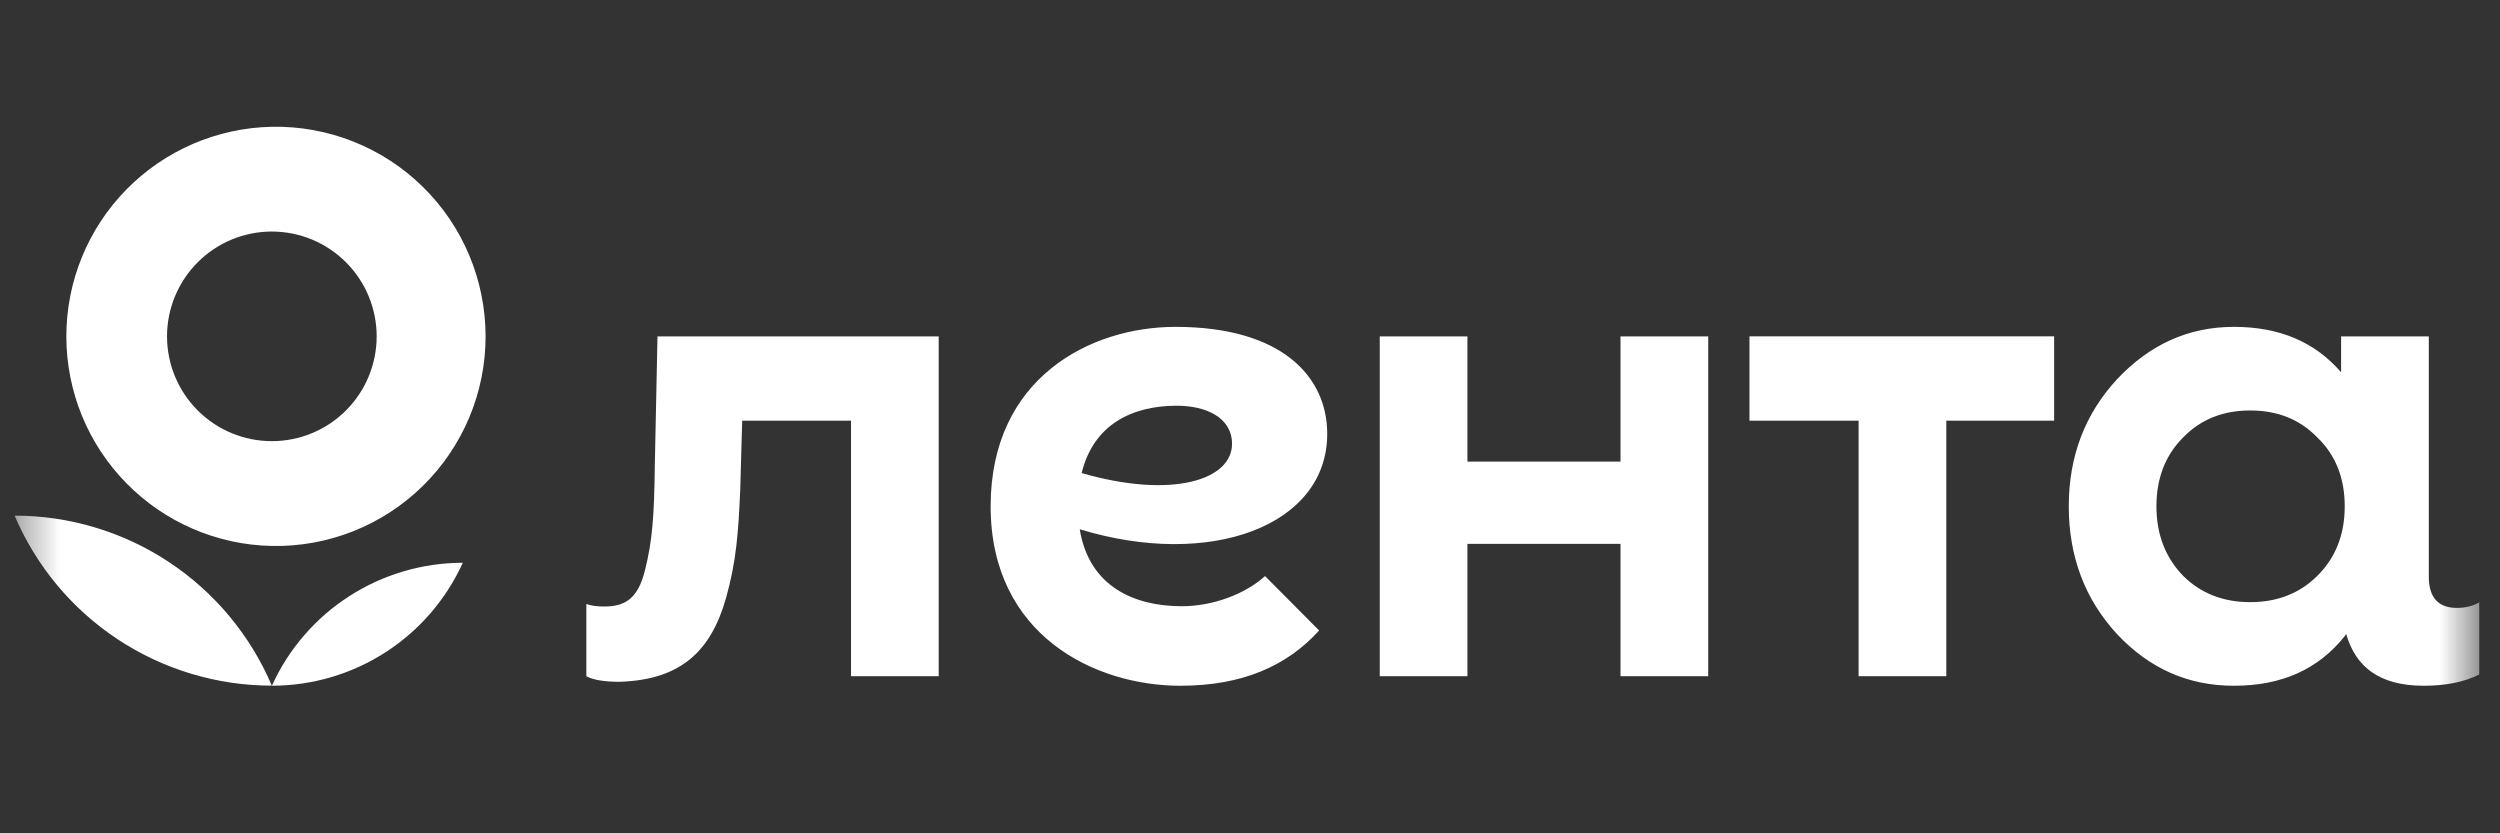<svg width="63" height="21" viewBox="0 0 63 21" fill="none" xmlns="http://www.w3.org/2000/svg">
<rect x="0" y="0" width="63" height="21" fill="#333333" stroke="none"/>
<mask id="mask0_9449_1482" style="mask-type:luminance" maskUnits="userSpaceOnUse" x="0" y="0" width="63" height="21">
<path d="M0.368 0H62.475V20.474H0.368V0Z" fill="white"/>
</mask>
<g mask="url(#mask0_9449_1482)">
<path d="M0.368 12.994C0.91 14.265 1.813 15.349 2.965 16.11C4.118 16.872 5.469 17.278 6.85 17.278C6.309 16.007 5.406 14.923 4.253 14.161C3.101 13.4 1.75 12.994 0.368 12.994ZM6.852 17.28C7.866 17.28 8.86 16.988 9.713 16.439C10.566 15.89 11.243 15.106 11.662 14.182C10.648 14.182 9.654 14.475 8.801 15.024C7.948 15.573 7.271 16.356 6.852 17.28Z" fill="white"/>
<path fill-rule="evenodd" clip-rule="evenodd" d="M6.851 13.758C7.553 13.772 8.251 13.645 8.904 13.386C9.557 13.127 10.151 12.74 10.653 12.248C11.154 11.756 11.553 11.169 11.825 10.522C12.097 9.874 12.237 9.179 12.237 8.476C12.236 7.774 12.096 7.079 11.824 6.431C11.552 5.783 11.154 5.196 10.652 4.705C10.151 4.213 9.556 3.826 8.903 3.567C8.25 3.308 7.552 3.181 6.85 3.195C5.467 3.223 4.15 3.791 3.182 4.779C2.214 5.766 1.672 7.094 1.672 8.477C1.672 9.86 2.214 11.188 3.183 12.175C4.151 13.163 5.468 13.731 6.851 13.758ZM6.851 11.117C7.197 11.117 7.541 11.049 7.861 10.916C8.182 10.784 8.473 10.589 8.718 10.344C8.963 10.099 9.158 9.808 9.291 9.487C9.423 9.167 9.492 8.823 9.492 8.476C9.492 8.13 9.423 7.786 9.291 7.466C9.158 7.145 8.963 6.854 8.718 6.609C8.473 6.364 8.182 6.169 7.861 6.036C7.541 5.904 7.197 5.835 6.851 5.835C6.15 5.835 5.478 6.113 4.983 6.609C4.488 7.104 4.209 7.776 4.209 8.476C4.209 9.177 4.488 9.849 4.983 10.344C5.478 10.839 6.15 11.117 6.851 11.117Z" fill="white"/>
<path d="M40.837 8.477H43.047V17.041H40.837V13.706H36.979V17.041H34.77V8.477H36.979V11.633H40.837V8.477ZM44.087 10.601H46.837V17.041H49.047V10.601H51.764V8.476H44.087V10.601V10.601ZM62.477 15.178V16.998C62.101 17.187 61.63 17.281 61.08 17.281C59.933 17.281 59.355 16.781 59.124 15.977L59.087 16.031C58.418 16.87 57.494 17.281 56.295 17.281C55.147 17.281 54.17 16.853 53.349 15.979C52.543 15.106 52.133 14.027 52.133 12.759C52.133 11.493 52.544 10.43 53.349 9.557C54.17 8.684 55.147 8.237 56.295 8.237C57.441 8.237 58.335 8.615 58.996 9.382V8.478H61.206V14.535C61.206 15.053 61.441 15.319 61.912 15.319C62.133 15.319 62.32 15.272 62.477 15.178ZM59.087 12.759C59.087 12.057 58.864 11.475 58.402 11.029C57.957 10.567 57.392 10.344 56.706 10.344C56.02 10.344 55.456 10.567 55.01 11.029C54.565 11.475 54.342 12.057 54.342 12.759C54.342 13.462 54.565 14.044 55.01 14.506C55.456 14.951 56.02 15.174 56.706 15.174C57.391 15.174 57.957 14.951 58.402 14.506C58.864 14.044 59.087 13.462 59.087 12.759ZM16.569 8.477L16.502 11.695C16.487 12.998 16.44 13.641 16.251 14.377C16.078 15.084 15.749 15.284 15.232 15.284C15.059 15.284 14.903 15.268 14.776 15.22V17.041C14.949 17.135 15.232 17.181 15.609 17.181C17.162 17.135 17.915 16.402 18.292 15.084C18.558 14.142 18.606 13.42 18.654 12.338L18.703 10.601H21.446V17.04H23.655V8.477H16.569ZM27.209 13.337C27.447 14.799 28.606 15.277 29.782 15.277C30.56 15.277 31.377 14.973 31.879 14.517L33.242 15.888C32.428 16.789 31.295 17.281 29.747 17.281C27.58 17.281 24.964 16.001 24.964 12.759C24.964 9.517 27.483 8.237 29.621 8.237C32.326 8.237 33.446 9.508 33.446 10.933C33.446 13.262 30.486 14.339 27.209 13.337ZM31.047 11.186C31.047 10.521 30.39 10.224 29.654 10.224C28.529 10.224 27.554 10.699 27.258 11.921C29.55 12.583 31.047 12.089 31.047 11.186Z" fill="white"/>
</g>
</svg>
